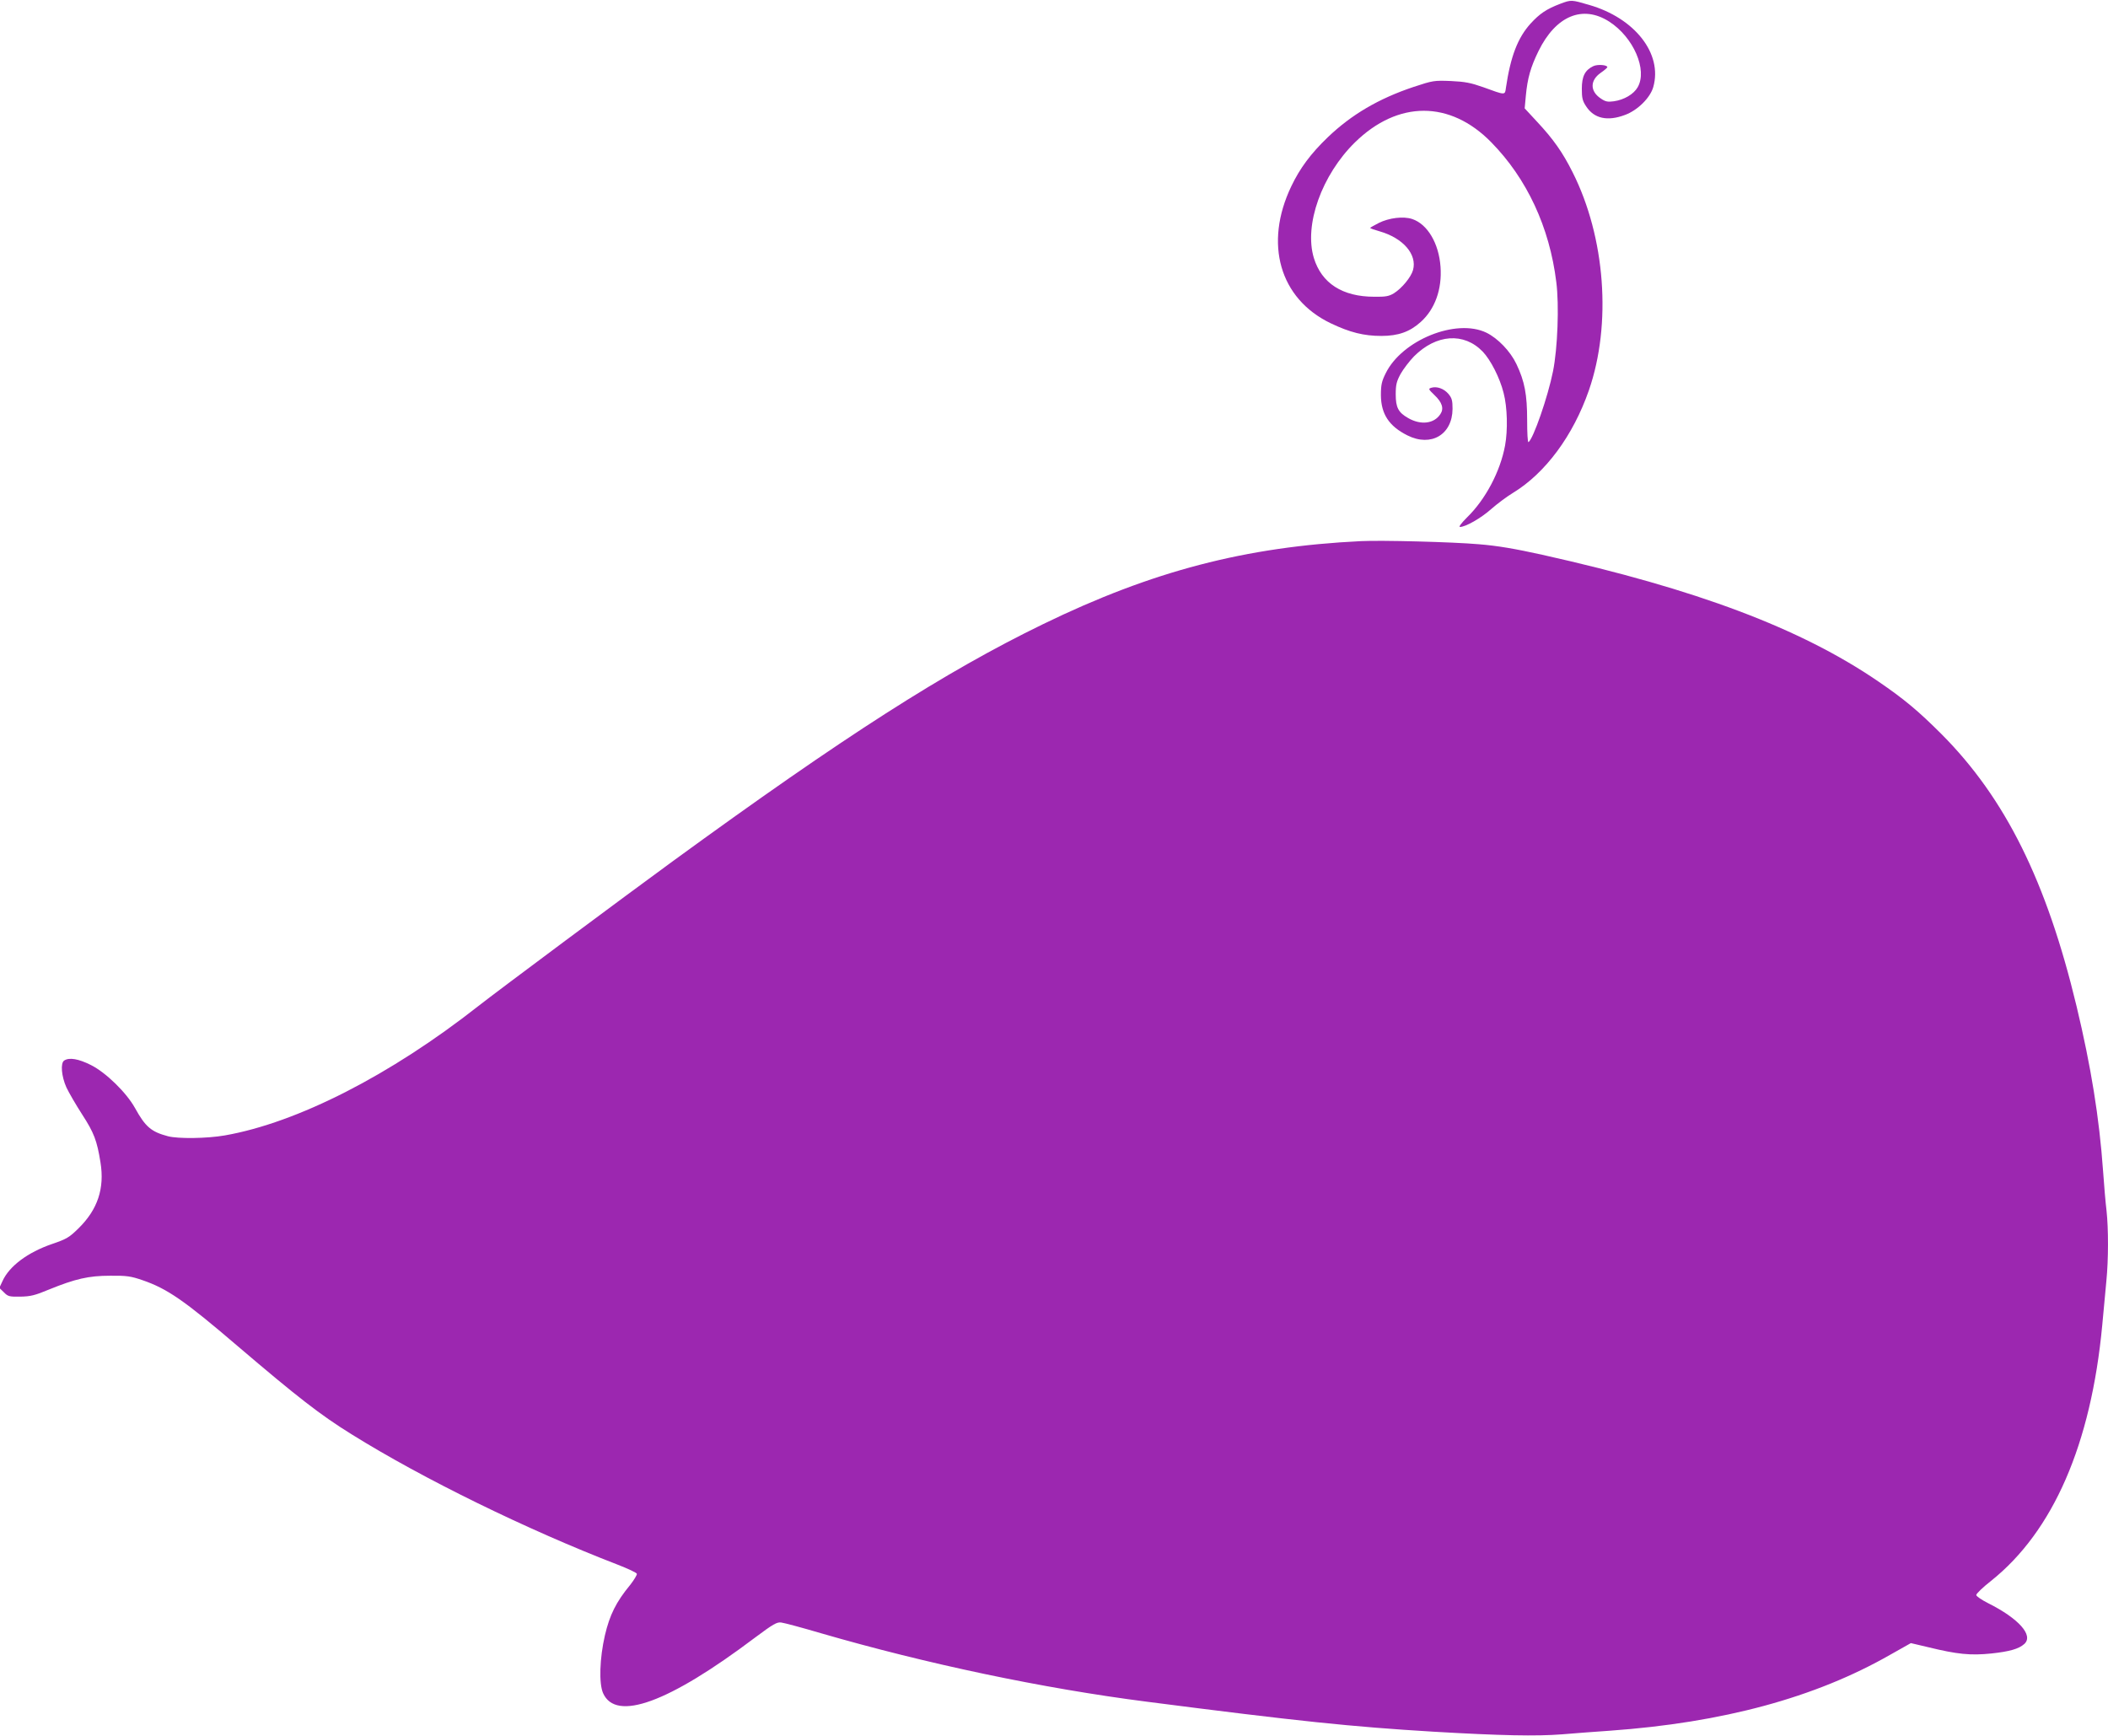 <?xml version="1.0" standalone="no"?>
<!DOCTYPE svg PUBLIC "-//W3C//DTD SVG 20010904//EN"
 "http://www.w3.org/TR/2001/REC-SVG-20010904/DTD/svg10.dtd">
<svg version="1.0" xmlns="http://www.w3.org/2000/svg"
 width="1280pt" height="1054pt" viewBox="0 0 1280 1054"
 preserveAspectRatio="xMidYMid meet">
<g transform="translate(0,1054) scale(0.1,-0.1)"
fill="#9c27b0" stroke="none">
<path d="M9474 10517 c-84 -32 -125 -60 -180 -120 -78 -86 -122 -200 -150
-391 -6 -45 -2 -45 -139 5 -74 26 -109 33 -195 37 -102 4 -109 3 -227 -36
-212 -71 -377 -168 -521 -306 -103 -99 -169 -188 -221 -297 -167 -349 -71
-683 239 -832 117 -56 202 -77 308 -77 102 0 173 25 239 85 86 77 130 199 120
335 -10 142 -79 259 -172 290 -54 18 -141 7 -203 -24 -29 -15 -52 -28 -52 -30
0 -3 26 -12 58 -21 142 -41 228 -140 202 -235 -12 -43 -67 -110 -116 -141 -30
-18 -50 -22 -119 -21 -194 0 -320 82 -367 235 -61 201 48 505 250 703 261 255
577 255 827 0 216 -220 354 -515 395 -849 18 -140 8 -403 -20 -542 -31 -155
-120 -411 -149 -430 -5 -2 -8 57 -8 133 0 156 -15 236 -65 341 -37 78 -113
157 -183 191 -183 88 -512 -45 -611 -247 -24 -48 -29 -70 -29 -133 1 -114 49
-188 161 -244 144 -72 273 5 274 161 0 51 -4 66 -25 91 -27 32 -71 48 -105 37
-18 -6 -16 -9 19 -43 48 -45 60 -83 37 -117 -38 -58 -118 -68 -195 -24 -60 34
-76 64 -76 144 0 59 5 79 30 125 17 30 53 77 81 106 135 135 303 147 417 29
48 -50 104 -159 127 -251 23 -87 26 -226 9 -319 -29 -158 -119 -328 -231 -437
-35 -35 -52 -58 -43 -58 34 0 127 53 189 108 35 31 95 76 133 99 197 120 365
347 461 623 139 401 100 929 -99 1324 -61 122 -118 202 -216 307 l-75 81 7 76
c10 107 29 174 77 272 105 214 268 282 429 179 148 -95 234 -294 173 -399 -24
-42 -82 -76 -144 -85 -37 -5 -51 -3 -80 17 -66 44 -66 110 0 156 22 15 39 30
40 34 0 14 -60 19 -86 6 -50 -24 -69 -62 -69 -137 0 -56 4 -74 27 -108 48 -73
129 -91 235 -51 77 28 154 105 172 170 57 202 -112 418 -389 498 -109 32 -109
32 -176 7z"/>
<path d="M8265 7254 c-703 -34 -1269 -182 -1931 -504 -595 -289 -1205 -679
-2249 -1440 -284 -207 -1063 -787 -1180 -879 -534 -420 -1100 -709 -1540 -786
-109 -19 -284 -21 -345 -5 -102 27 -137 57 -200 171 -52 94 -178 217 -269 262
-74 37 -130 47 -161 27 -24 -15 -17 -96 13 -163 15 -32 58 -106 96 -165 72
-111 90 -159 111 -290 26 -159 -17 -287 -133 -401 -56 -55 -72 -65 -160 -95
-149 -51 -261 -135 -302 -226 l-19 -41 28 -27 c24 -25 33 -27 99 -26 61 1 88
7 174 43 160 65 240 84 373 84 100 1 125 -3 195 -27 151 -52 253 -122 580
-402 360 -307 501 -417 690 -534 433 -270 1067 -580 1614 -791 62 -24 116 -49
118 -56 2 -6 -16 -36 -40 -67 -86 -104 -125 -183 -154 -307 -32 -139 -37 -292
-11 -351 78 -175 398 -58 922 337 111 83 134 96 160 92 17 -2 126 -31 241 -65
641 -186 1347 -335 1980 -416 916 -118 1241 -152 1740 -182 410 -24 624 -28
779 -16 77 7 209 16 291 22 687 49 1247 201 1702 461 l126 71 106 -25 c176
-43 256 -51 383 -38 111 12 167 28 200 58 57 52 -34 154 -219 247 -40 20 -73
43 -73 50 0 8 40 47 90 86 377 301 607 829 675 1552 8 89 20 210 25 268 13
132 13 318 1 429 -6 47 -15 156 -21 241 -23 323 -73 632 -161 1000 -182 758
-432 1262 -819 1651 -142 142 -227 213 -385 321 -471 322 -1103 560 -2040 769
-167 37 -273 55 -385 64 -160 14 -591 25 -715 19z"/>
</g>
</svg>
